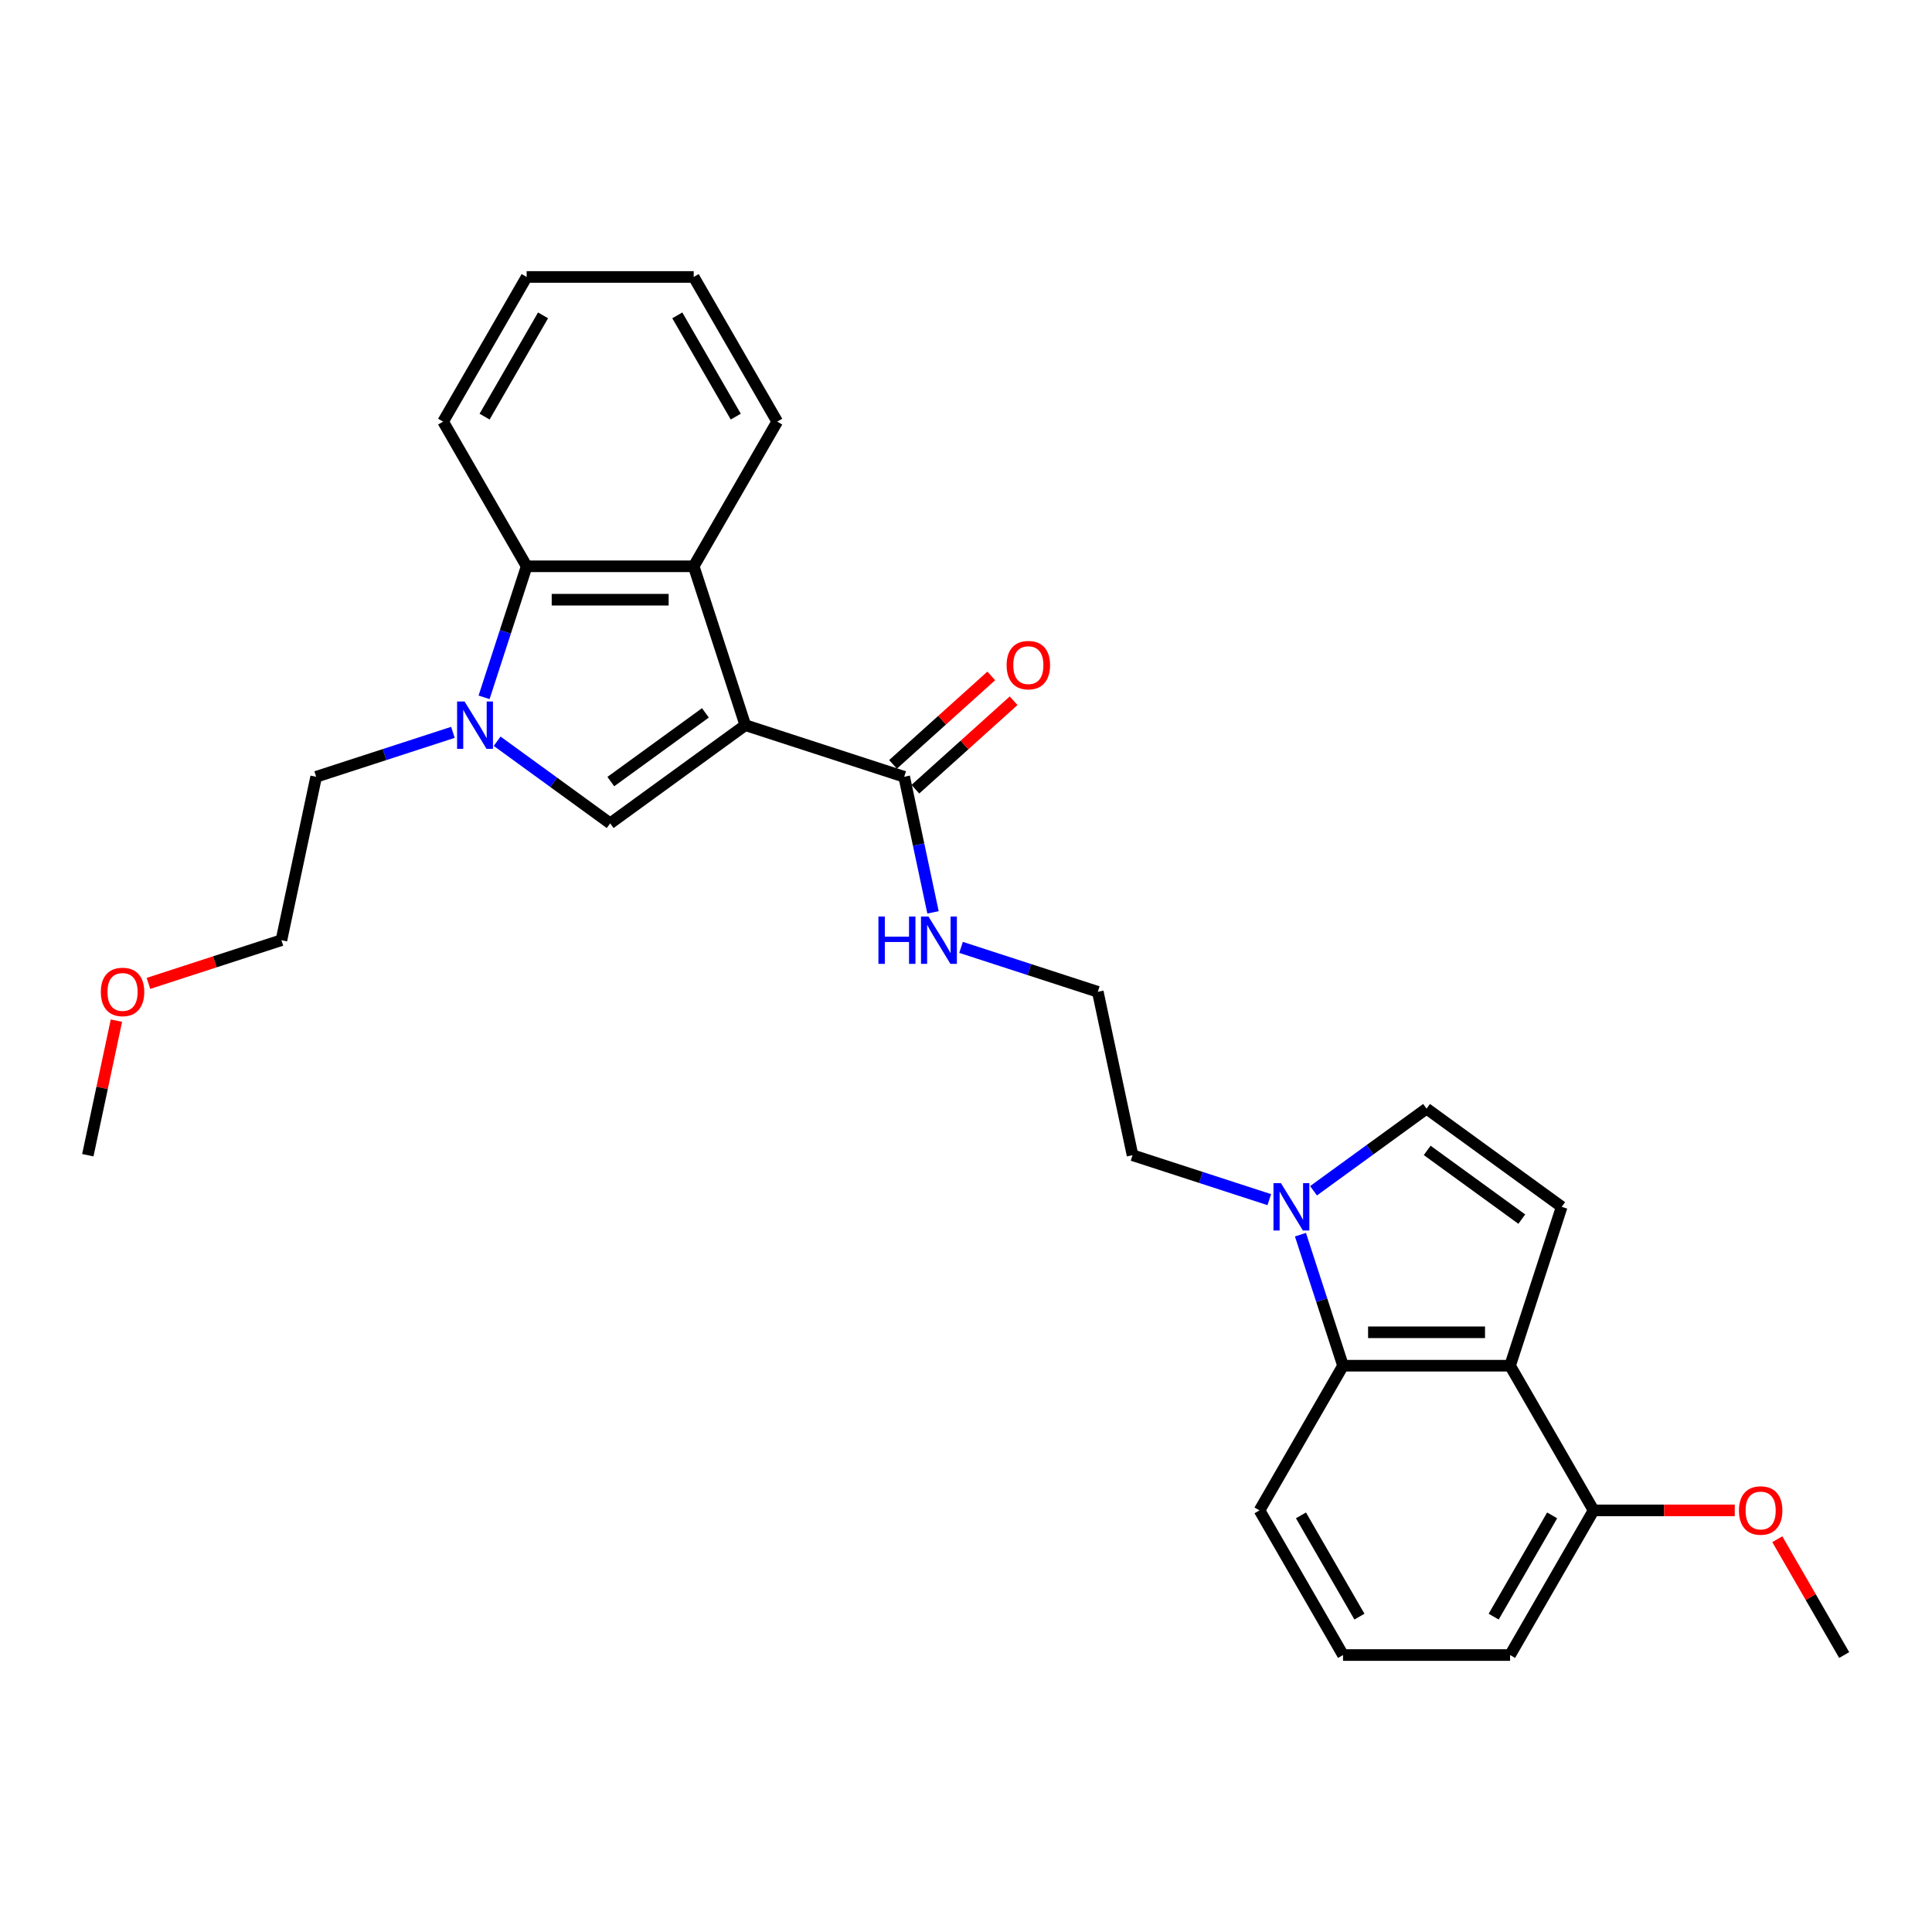 <?xml version='1.0' encoding='iso-8859-1'?>
<svg version='1.1' baseProfile='full'
              xmlns='http://www.w3.org/2000/svg'
                      xmlns:rdkit='http://www.rdkit.org/xml'
                      xmlns:xlink='http://www.w3.org/1999/xlink'
                  xml:space='preserve'
width='1000px' height='1000px' viewBox='0 0 1000 1000'>
<!-- END OF HEADER -->
<rect style='opacity:1.0;fill:#FFFFFF;stroke:none' width='1000' height='1000' x='0' y='0'> </rect>
<path class='bond-0' d='M 385.778,375.346 L 315.826,426.169' style='fill:none;fill-rule:evenodd;stroke:#000000;stroke-width:6px;stroke-linecap:butt;stroke-linejoin:miter;stroke-opacity:1' />
<path class='bond-0' d='M 365.121,368.979 L 316.155,404.555' style='fill:none;fill-rule:evenodd;stroke:#000000;stroke-width:6px;stroke-linecap:butt;stroke-linejoin:miter;stroke-opacity:1' />
<path class='bond-2' d='M 385.778,375.346 L 359.059,293.113' style='fill:none;fill-rule:evenodd;stroke:#000000;stroke-width:6px;stroke-linecap:butt;stroke-linejoin:miter;stroke-opacity:1' />
<path class='bond-7' d='M 385.778,375.346 L 468.011,402.065' style='fill:none;fill-rule:evenodd;stroke:#000000;stroke-width:6px;stroke-linecap:butt;stroke-linejoin:miter;stroke-opacity:1' />
<path class='bond-1' d='M 315.826,426.169 L 286.575,404.916' style='fill:none;fill-rule:evenodd;stroke:#000000;stroke-width:6px;stroke-linecap:butt;stroke-linejoin:miter;stroke-opacity:1' />
<path class='bond-1' d='M 286.575,404.916 L 257.323,383.663' style='fill:none;fill-rule:evenodd;stroke:#0000FF;stroke-width:6px;stroke-linecap:butt;stroke-linejoin:miter;stroke-opacity:1' />
<path class='bond-13' d='M 234.427,379.065 L 199.034,390.565' style='fill:none;fill-rule:evenodd;stroke:#0000FF;stroke-width:6px;stroke-linecap:butt;stroke-linejoin:miter;stroke-opacity:1' />
<path class='bond-13' d='M 199.034,390.565 L 163.642,402.065' style='fill:none;fill-rule:evenodd;stroke:#000000;stroke-width:6px;stroke-linecap:butt;stroke-linejoin:miter;stroke-opacity:1' />
<path class='bond-28' d='M 250.555,360.941 L 261.575,327.027' style='fill:none;fill-rule:evenodd;stroke:#0000FF;stroke-width:6px;stroke-linecap:butt;stroke-linejoin:miter;stroke-opacity:1' />
<path class='bond-28' d='M 261.575,327.027 L 272.594,293.113' style='fill:none;fill-rule:evenodd;stroke:#000000;stroke-width:6px;stroke-linecap:butt;stroke-linejoin:miter;stroke-opacity:1' />
<path class='bond-4' d='M 359.059,293.113 L 272.594,293.113' style='fill:none;fill-rule:evenodd;stroke:#000000;stroke-width:6px;stroke-linecap:butt;stroke-linejoin:miter;stroke-opacity:1' />
<path class='bond-4' d='M 346.089,310.406 L 285.564,310.406' style='fill:none;fill-rule:evenodd;stroke:#000000;stroke-width:6px;stroke-linecap:butt;stroke-linejoin:miter;stroke-opacity:1' />
<path class='bond-15' d='M 359.059,293.113 L 402.291,218.232' style='fill:none;fill-rule:evenodd;stroke:#000000;stroke-width:6px;stroke-linecap:butt;stroke-linejoin:miter;stroke-opacity:1' />
<path class='bond-3' d='M 781.616,706.887 L 695.151,706.887' style='fill:none;fill-rule:evenodd;stroke:#000000;stroke-width:6px;stroke-linecap:butt;stroke-linejoin:miter;stroke-opacity:1' />
<path class='bond-3' d='M 768.646,689.594 L 708.12,689.594' style='fill:none;fill-rule:evenodd;stroke:#000000;stroke-width:6px;stroke-linecap:butt;stroke-linejoin:miter;stroke-opacity:1' />
<path class='bond-10' d='M 781.616,706.887 L 824.848,781.768' style='fill:none;fill-rule:evenodd;stroke:#000000;stroke-width:6px;stroke-linecap:butt;stroke-linejoin:miter;stroke-opacity:1' />
<path class='bond-30' d='M 781.616,706.887 L 808.335,624.654' style='fill:none;fill-rule:evenodd;stroke:#000000;stroke-width:6px;stroke-linecap:butt;stroke-linejoin:miter;stroke-opacity:1' />
<path class='bond-19' d='M 272.594,293.113 L 229.361,218.232' style='fill:none;fill-rule:evenodd;stroke:#000000;stroke-width:6px;stroke-linecap:butt;stroke-linejoin:miter;stroke-opacity:1' />
<path class='bond-5' d='M 808.335,624.654 L 738.383,573.831' style='fill:none;fill-rule:evenodd;stroke:#000000;stroke-width:6px;stroke-linecap:butt;stroke-linejoin:miter;stroke-opacity:1' />
<path class='bond-5' d='M 787.677,631.021 L 738.711,595.445' style='fill:none;fill-rule:evenodd;stroke:#000000;stroke-width:6px;stroke-linecap:butt;stroke-linejoin:miter;stroke-opacity:1' />
<path class='bond-6' d='M 656.983,620.935 L 621.591,609.435' style='fill:none;fill-rule:evenodd;stroke:#0000FF;stroke-width:6px;stroke-linecap:butt;stroke-linejoin:miter;stroke-opacity:1' />
<path class='bond-6' d='M 621.591,609.435 L 586.198,597.935' style='fill:none;fill-rule:evenodd;stroke:#000000;stroke-width:6px;stroke-linecap:butt;stroke-linejoin:miter;stroke-opacity:1' />
<path class='bond-8' d='M 673.112,639.059 L 684.131,672.973' style='fill:none;fill-rule:evenodd;stroke:#0000FF;stroke-width:6px;stroke-linecap:butt;stroke-linejoin:miter;stroke-opacity:1' />
<path class='bond-8' d='M 684.131,672.973 L 695.151,706.887' style='fill:none;fill-rule:evenodd;stroke:#000000;stroke-width:6px;stroke-linecap:butt;stroke-linejoin:miter;stroke-opacity:1' />
<path class='bond-9' d='M 679.879,616.337 L 709.131,595.084' style='fill:none;fill-rule:evenodd;stroke:#0000FF;stroke-width:6px;stroke-linecap:butt;stroke-linejoin:miter;stroke-opacity:1' />
<path class='bond-9' d='M 709.131,595.084 L 738.383,573.831' style='fill:none;fill-rule:evenodd;stroke:#000000;stroke-width:6px;stroke-linecap:butt;stroke-linejoin:miter;stroke-opacity:1' />
<path class='bond-11' d='M 473.797,408.491 L 499.224,385.596' style='fill:none;fill-rule:evenodd;stroke:#000000;stroke-width:6px;stroke-linecap:butt;stroke-linejoin:miter;stroke-opacity:1' />
<path class='bond-11' d='M 499.224,385.596 L 524.651,362.701' style='fill:none;fill-rule:evenodd;stroke:#FF0000;stroke-width:6px;stroke-linecap:butt;stroke-linejoin:miter;stroke-opacity:1' />
<path class='bond-11' d='M 462.226,395.639 L 487.652,372.745' style='fill:none;fill-rule:evenodd;stroke:#000000;stroke-width:6px;stroke-linecap:butt;stroke-linejoin:miter;stroke-opacity:1' />
<path class='bond-11' d='M 487.652,372.745 L 513.079,349.85' style='fill:none;fill-rule:evenodd;stroke:#FF0000;stroke-width:6px;stroke-linecap:butt;stroke-linejoin:miter;stroke-opacity:1' />
<path class='bond-12' d='M 468.011,402.065 L 475.469,437.15' style='fill:none;fill-rule:evenodd;stroke:#000000;stroke-width:6px;stroke-linecap:butt;stroke-linejoin:miter;stroke-opacity:1' />
<path class='bond-12' d='M 475.469,437.15 L 482.926,472.235' style='fill:none;fill-rule:evenodd;stroke:#0000FF;stroke-width:6px;stroke-linecap:butt;stroke-linejoin:miter;stroke-opacity:1' />
<path class='bond-18' d='M 695.151,706.887 L 651.918,781.768' style='fill:none;fill-rule:evenodd;stroke:#000000;stroke-width:6px;stroke-linecap:butt;stroke-linejoin:miter;stroke-opacity:1' />
<path class='bond-17' d='M 824.848,781.768 L 861.379,781.768' style='fill:none;fill-rule:evenodd;stroke:#000000;stroke-width:6px;stroke-linecap:butt;stroke-linejoin:miter;stroke-opacity:1' />
<path class='bond-17' d='M 861.379,781.768 L 897.911,781.768' style='fill:none;fill-rule:evenodd;stroke:#FF0000;stroke-width:6px;stroke-linecap:butt;stroke-linejoin:miter;stroke-opacity:1' />
<path class='bond-31' d='M 824.848,781.768 L 781.616,856.649' style='fill:none;fill-rule:evenodd;stroke:#000000;stroke-width:6px;stroke-linecap:butt;stroke-linejoin:miter;stroke-opacity:1' />
<path class='bond-31' d='M 803.387,784.354 L 773.124,836.77' style='fill:none;fill-rule:evenodd;stroke:#000000;stroke-width:6px;stroke-linecap:butt;stroke-linejoin:miter;stroke-opacity:1' />
<path class='bond-16' d='M 497.436,490.36 L 532.829,501.86' style='fill:none;fill-rule:evenodd;stroke:#0000FF;stroke-width:6px;stroke-linecap:butt;stroke-linejoin:miter;stroke-opacity:1' />
<path class='bond-16' d='M 532.829,501.86 L 568.221,513.36' style='fill:none;fill-rule:evenodd;stroke:#000000;stroke-width:6px;stroke-linecap:butt;stroke-linejoin:miter;stroke-opacity:1' />
<path class='bond-23' d='M 163.642,402.065 L 145.665,486.64' style='fill:none;fill-rule:evenodd;stroke:#000000;stroke-width:6px;stroke-linecap:butt;stroke-linejoin:miter;stroke-opacity:1' />
<path class='bond-14' d='M 586.198,597.935 L 568.221,513.36' style='fill:none;fill-rule:evenodd;stroke:#000000;stroke-width:6px;stroke-linecap:butt;stroke-linejoin:miter;stroke-opacity:1' />
<path class='bond-26' d='M 402.291,218.232 L 359.059,143.351' style='fill:none;fill-rule:evenodd;stroke:#000000;stroke-width:6px;stroke-linecap:butt;stroke-linejoin:miter;stroke-opacity:1' />
<path class='bond-26' d='M 380.83,215.646 L 350.568,163.23' style='fill:none;fill-rule:evenodd;stroke:#000000;stroke-width:6px;stroke-linecap:butt;stroke-linejoin:miter;stroke-opacity:1' />
<path class='bond-24' d='M 919.929,796.692 L 937.237,826.67' style='fill:none;fill-rule:evenodd;stroke:#FF0000;stroke-width:6px;stroke-linecap:butt;stroke-linejoin:miter;stroke-opacity:1' />
<path class='bond-24' d='M 937.237,826.67 L 954.545,856.649' style='fill:none;fill-rule:evenodd;stroke:#000000;stroke-width:6px;stroke-linecap:butt;stroke-linejoin:miter;stroke-opacity:1' />
<path class='bond-20' d='M 651.918,781.768 L 695.151,856.649' style='fill:none;fill-rule:evenodd;stroke:#000000;stroke-width:6px;stroke-linecap:butt;stroke-linejoin:miter;stroke-opacity:1' />
<path class='bond-20' d='M 673.379,784.354 L 703.642,836.77' style='fill:none;fill-rule:evenodd;stroke:#000000;stroke-width:6px;stroke-linecap:butt;stroke-linejoin:miter;stroke-opacity:1' />
<path class='bond-29' d='M 229.361,218.232 L 272.594,143.351' style='fill:none;fill-rule:evenodd;stroke:#000000;stroke-width:6px;stroke-linecap:butt;stroke-linejoin:miter;stroke-opacity:1' />
<path class='bond-29' d='M 250.823,215.646 L 281.085,163.23' style='fill:none;fill-rule:evenodd;stroke:#000000;stroke-width:6px;stroke-linecap:butt;stroke-linejoin:miter;stroke-opacity:1' />
<path class='bond-22' d='M 695.151,856.649 L 781.616,856.649' style='fill:none;fill-rule:evenodd;stroke:#000000;stroke-width:6px;stroke-linecap:butt;stroke-linejoin:miter;stroke-opacity:1' />
<path class='bond-21' d='M 76.834,509.005 L 111.249,497.823' style='fill:none;fill-rule:evenodd;stroke:#FF0000;stroke-width:6px;stroke-linecap:butt;stroke-linejoin:miter;stroke-opacity:1' />
<path class='bond-21' d='M 111.249,497.823 L 145.665,486.64' style='fill:none;fill-rule:evenodd;stroke:#000000;stroke-width:6px;stroke-linecap:butt;stroke-linejoin:miter;stroke-opacity:1' />
<path class='bond-25' d='M 60.26,528.283 L 52.857,563.109' style='fill:none;fill-rule:evenodd;stroke:#FF0000;stroke-width:6px;stroke-linecap:butt;stroke-linejoin:miter;stroke-opacity:1' />
<path class='bond-25' d='M 52.857,563.109 L 45.455,597.935' style='fill:none;fill-rule:evenodd;stroke:#000000;stroke-width:6px;stroke-linecap:butt;stroke-linejoin:miter;stroke-opacity:1' />
<path class='bond-27' d='M 359.059,143.351 L 272.594,143.351' style='fill:none;fill-rule:evenodd;stroke:#000000;stroke-width:6px;stroke-linecap:butt;stroke-linejoin:miter;stroke-opacity:1' />
<path  class='atom-2' d='M 240.462 363.102
L 248.486 376.072
Q 249.282 377.352, 250.561 379.669
Q 251.841 381.986, 251.91 382.125
L 251.91 363.102
L 255.161 363.102
L 255.161 387.589
L 251.806 387.589
L 243.194 373.409
Q 242.191 371.749, 241.119 369.847
Q 240.082 367.944, 239.77 367.356
L 239.77 387.589
L 236.588 387.589
L 236.588 363.102
L 240.462 363.102
' fill='#0000FF'/>
<path  class='atom-7' d='M 663.019 612.411
L 671.043 625.381
Q 671.838 626.66, 673.118 628.977
Q 674.398 631.295, 674.467 631.433
L 674.467 612.411
L 677.718 612.411
L 677.718 636.898
L 674.363 636.898
L 665.751 622.717
Q 664.748 621.057, 663.676 619.155
Q 662.638 617.253, 662.327 616.665
L 662.327 636.898
L 659.145 636.898
L 659.145 612.411
L 663.019 612.411
' fill='#0000FF'/>
<path  class='atom-12' d='M 521.027 344.278
Q 521.027 338.398, 523.932 335.112
Q 526.837 331.827, 532.267 331.827
Q 537.697 331.827, 540.602 335.112
Q 543.508 338.398, 543.508 344.278
Q 543.508 350.227, 540.568 353.616
Q 537.628 356.971, 532.267 356.971
Q 526.872 356.971, 523.932 353.616
Q 521.027 350.261, 521.027 344.278
M 532.267 354.204
Q 536.002 354.204, 538.008 351.714
Q 540.049 349.189, 540.049 344.278
Q 540.049 339.47, 538.008 337.049
Q 536.002 334.594, 532.267 334.594
Q 528.532 334.594, 526.491 337.015
Q 524.485 339.436, 524.485 344.278
Q 524.485 349.224, 526.491 351.714
Q 528.532 354.204, 532.267 354.204
' fill='#FF0000'/>
<path  class='atom-13' d='M 454.671 474.397
L 457.991 474.397
L 457.991 484.807
L 470.511 484.807
L 470.511 474.397
L 473.831 474.397
L 473.831 498.884
L 470.511 498.884
L 470.511 487.574
L 457.991 487.574
L 457.991 498.884
L 454.671 498.884
L 454.671 474.397
' fill='#0000FF'/>
<path  class='atom-13' d='M 480.576 474.397
L 488.599 487.367
Q 489.395 488.646, 490.675 490.964
Q 491.954 493.281, 492.023 493.419
L 492.023 474.397
L 495.275 474.397
L 495.275 498.884
L 491.92 498.884
L 483.308 484.704
Q 482.305 483.043, 481.233 481.141
Q 480.195 479.239, 479.884 478.651
L 479.884 498.884
L 476.702 498.884
L 476.702 474.397
L 480.576 474.397
' fill='#0000FF'/>
<path  class='atom-18' d='M 900.073 781.837
Q 900.073 775.958, 902.978 772.672
Q 905.883 769.386, 911.313 769.386
Q 916.743 769.386, 919.648 772.672
Q 922.553 775.958, 922.553 781.837
Q 922.553 787.786, 919.614 791.176
Q 916.674 794.53, 911.313 794.53
Q 905.918 794.53, 902.978 791.176
Q 900.073 787.821, 900.073 781.837
M 911.313 791.763
Q 915.048 791.763, 917.054 789.273
Q 919.095 786.749, 919.095 781.837
Q 919.095 777.03, 917.054 774.609
Q 915.048 772.153, 911.313 772.153
Q 907.578 772.153, 905.537 774.574
Q 903.531 776.995, 903.531 781.837
Q 903.531 786.783, 905.537 789.273
Q 907.578 791.763, 911.313 791.763
' fill='#FF0000'/>
<path  class='atom-22' d='M 52.191 513.429
Q 52.191 507.549, 55.096 504.263
Q 58.002 500.978, 63.432 500.978
Q 68.862 500.978, 71.767 504.263
Q 74.672 507.549, 74.672 513.429
Q 74.672 519.378, 71.732 522.767
Q 68.792 526.122, 63.432 526.122
Q 58.036 526.122, 55.096 522.767
Q 52.191 519.412, 52.191 513.429
M 63.432 523.355
Q 67.167 523.355, 69.173 520.865
Q 71.213 518.34, 71.213 513.429
Q 71.213 508.621, 69.173 506.2
Q 67.167 503.745, 63.432 503.745
Q 59.696 503.745, 57.656 506.166
Q 55.65 508.587, 55.65 513.429
Q 55.65 518.375, 57.656 520.865
Q 59.696 523.355, 63.432 523.355
' fill='#FF0000'/>
</svg>

